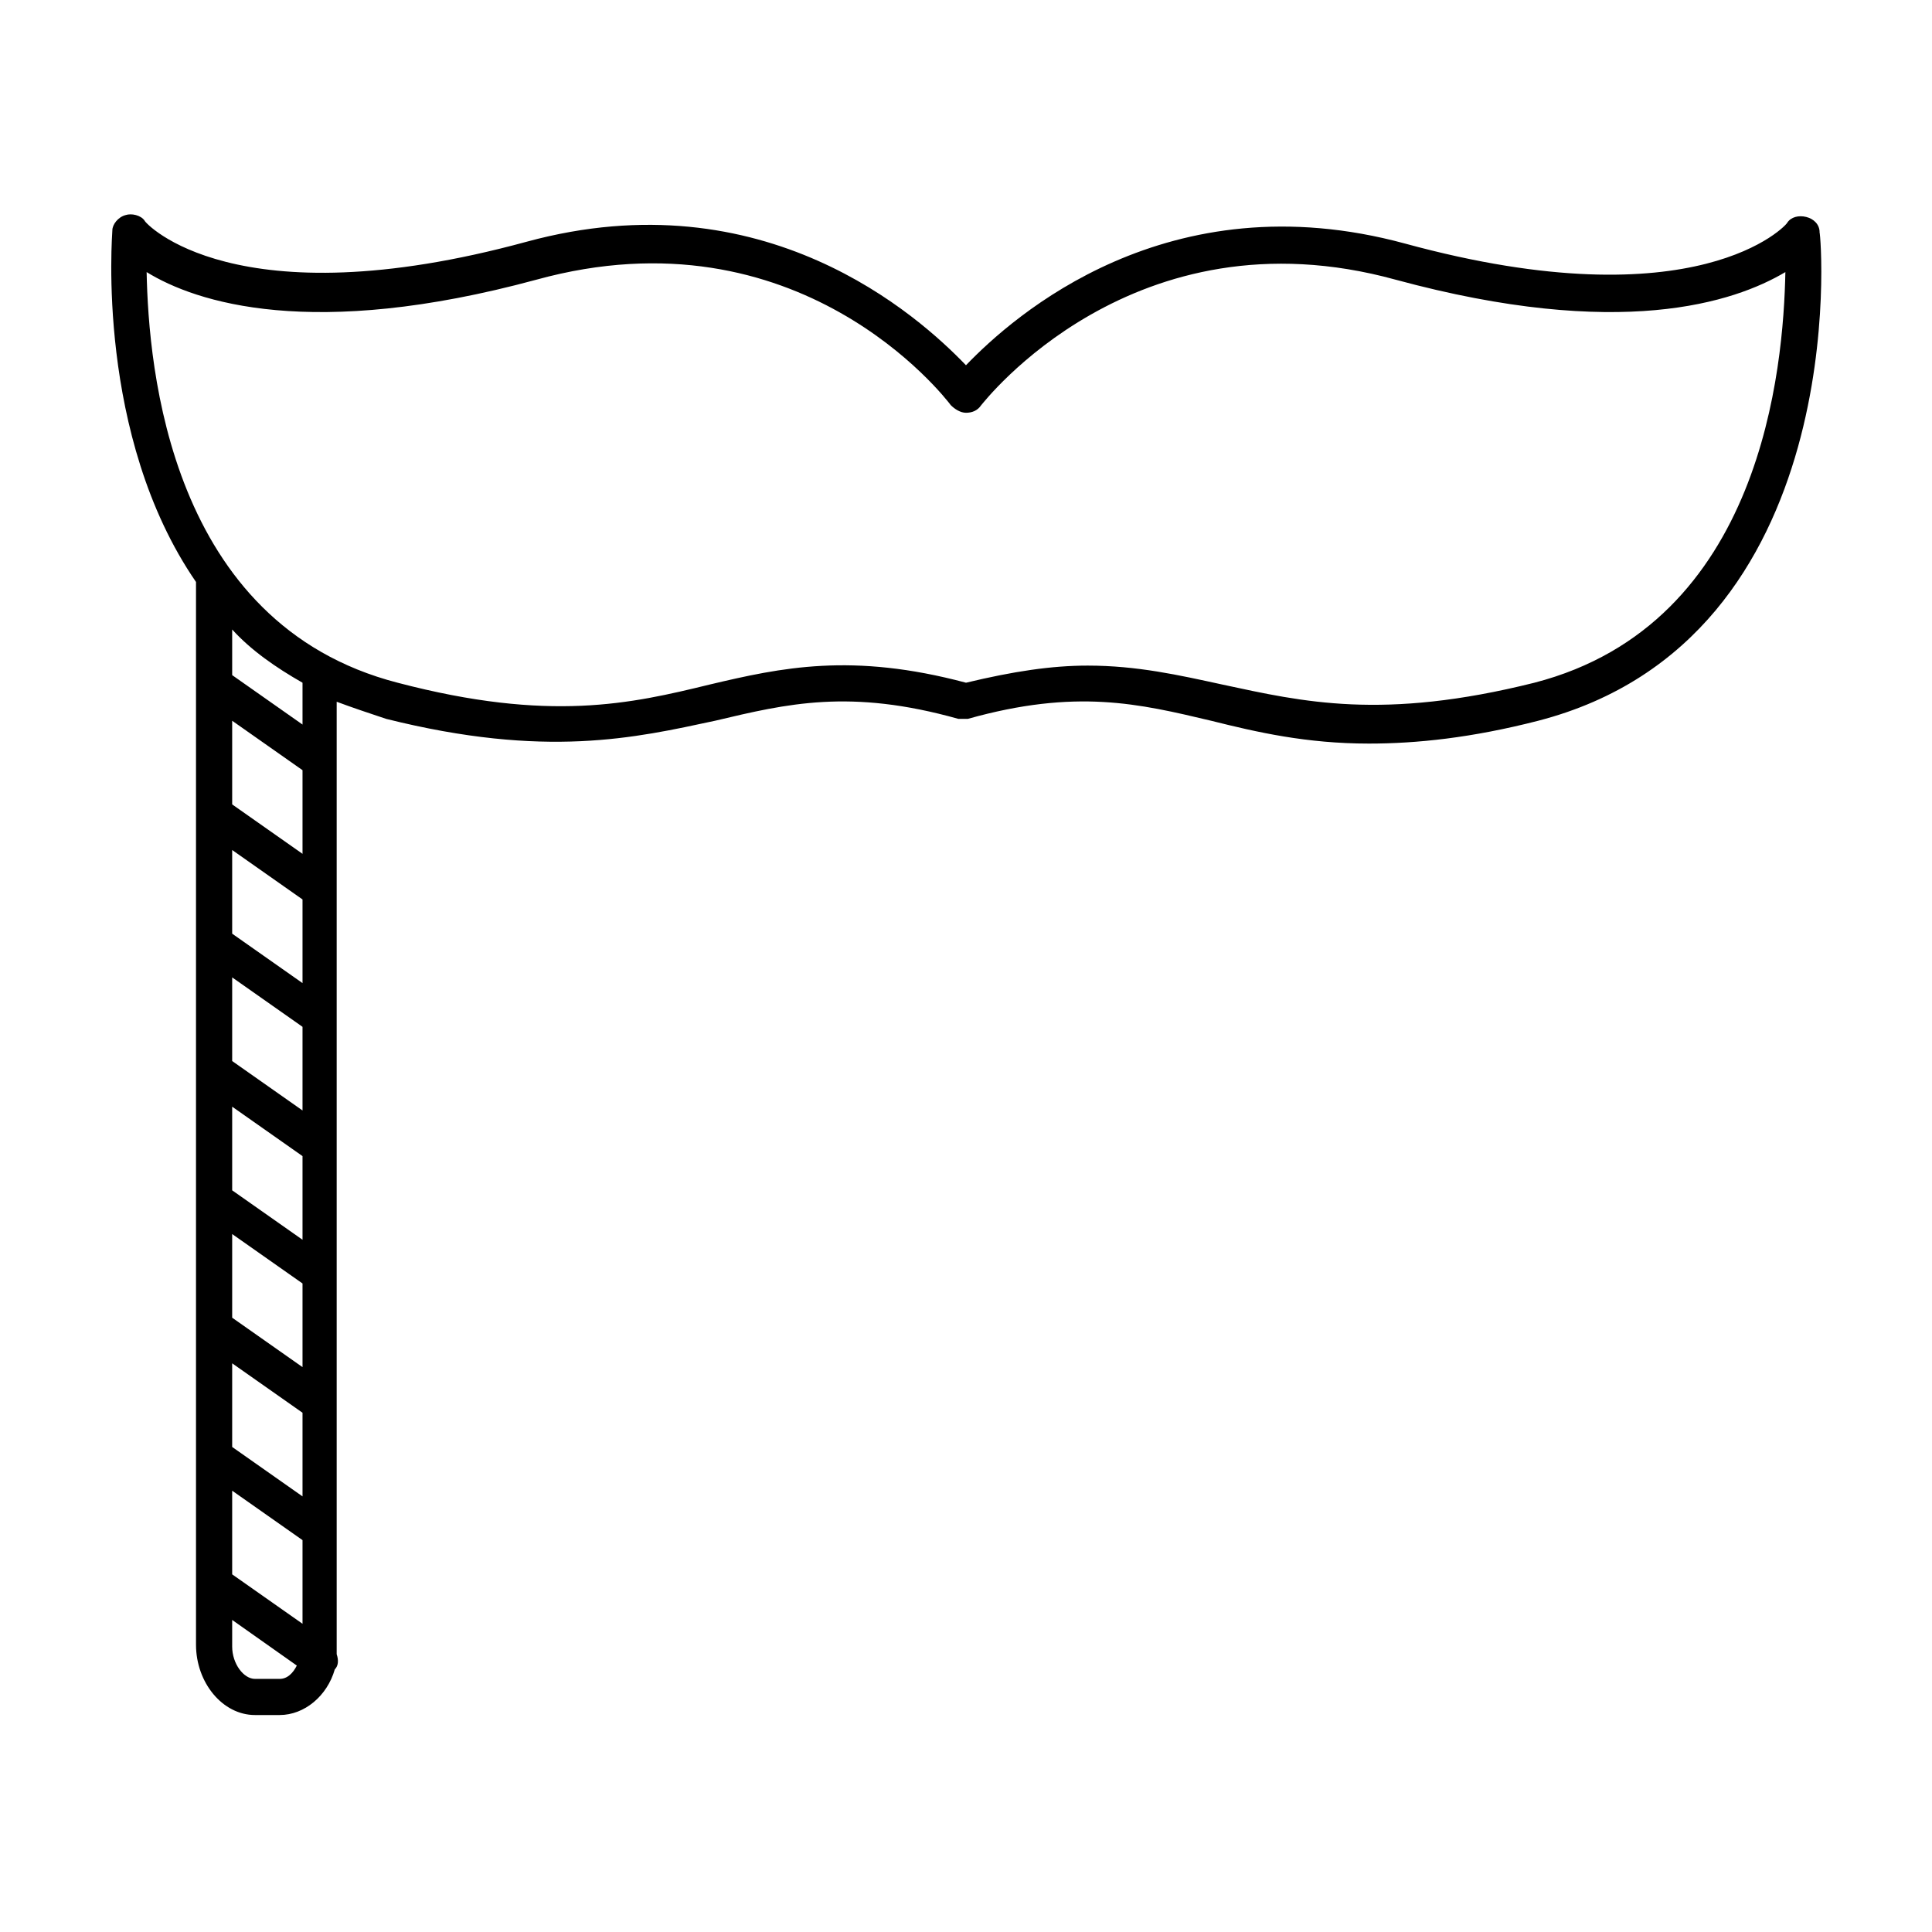 <?xml version="1.0" encoding="UTF-8"?>
<!-- Uploaded to: ICON Repo, www.iconrepo.com, Generator: ICON Repo Mixer Tools -->
<svg fill="#000000" width="800px" height="800px" version="1.1" viewBox="144 144 512 512" xmlns="http://www.w3.org/2000/svg">
 <path d="m626.21 205.53c0-2.016-1.512-3.527-3.527-4.031s-4.031 0-5.039 1.512c0 0.504-23.68 26.703-101.27 5.543-62.977-17.129-103.79 19.145-116.38 32.242-12.594-13.098-53.402-49.879-116.38-32.746-77.586 21.16-101.27-5.039-101.27-5.543-1.008-1.512-3.527-2.016-5.039-1.512-2.016 0.504-3.527 2.519-3.527 4.031 0 1.008-4.535 54.41 22.168 93.203v281.63c0 10.078 7.055 18.641 15.617 18.641h6.551c6.551 0 12.594-5.039 14.609-12.09 1.008-1.008 1.008-2.519 0.504-4.031v-2.519-249.89c4.031 1.512 8.566 3.023 13.098 4.535 42.32 10.578 66 5.039 87.16 0.504 19.145-4.535 35.77-8.566 64.488-0.504h2.519c28.719-8.062 45.344-4.031 64.488 0.504 12.09 3.023 25.191 6.047 41.816 6.047 12.594 0 27.207-1.512 44.84-6.047 83.629-21.664 75.062-128.47 74.562-129.48zm-420.68 355.69v-22.168l18.641 13.098v22.168zm0-55.926 18.641 13.098v22.168l-18.641-13.098zm0-12.09v-22.168l18.641 13.098v22.168zm0-33.754v-22.168l18.641 13.098v22.168zm0-34.262v-22.168l18.641 13.098v22.168zm18.641-20.656-18.641-13.098v-22.168l18.641 13.098zm0-34.258-18.641-13.098v-22.168l18.641 13.098zm-6.043 218.65h-6.551c-3.023 0-6.047-4.031-6.047-8.566v-7.055l17.129 12.09c-1.008 2.019-2.519 3.531-4.531 3.531zm6.043-252.91-18.641-13.098v-12.09c5.039 5.543 11.586 10.078 18.641 14.105zm326.47-11.086c-40.305 10.078-61.465 5.039-82.625 0.504-11.586-2.519-22.672-5.039-35.77-5.039-9.574 0-19.648 1.512-32.242 4.535-30.23-8.062-48.871-4.031-68.016 0.504-20.656 5.039-42.32 10.078-82.625-0.504-60.457-15.617-66-83.633-66.504-108.82 13.098 8.062 43.832 18.137 103.28 2.016 69.527-19.145 108.32 31.234 109.83 33.25 1.008 1.008 2.519 2.016 4.031 2.016s3.023-0.504 4.031-2.016c0.504-0.504 40.305-52.395 109.83-33.25 59.449 16.121 89.68 6.047 103.28-2.016-0.508 25.188-6.051 93.203-66.508 108.82z"/>
</svg>